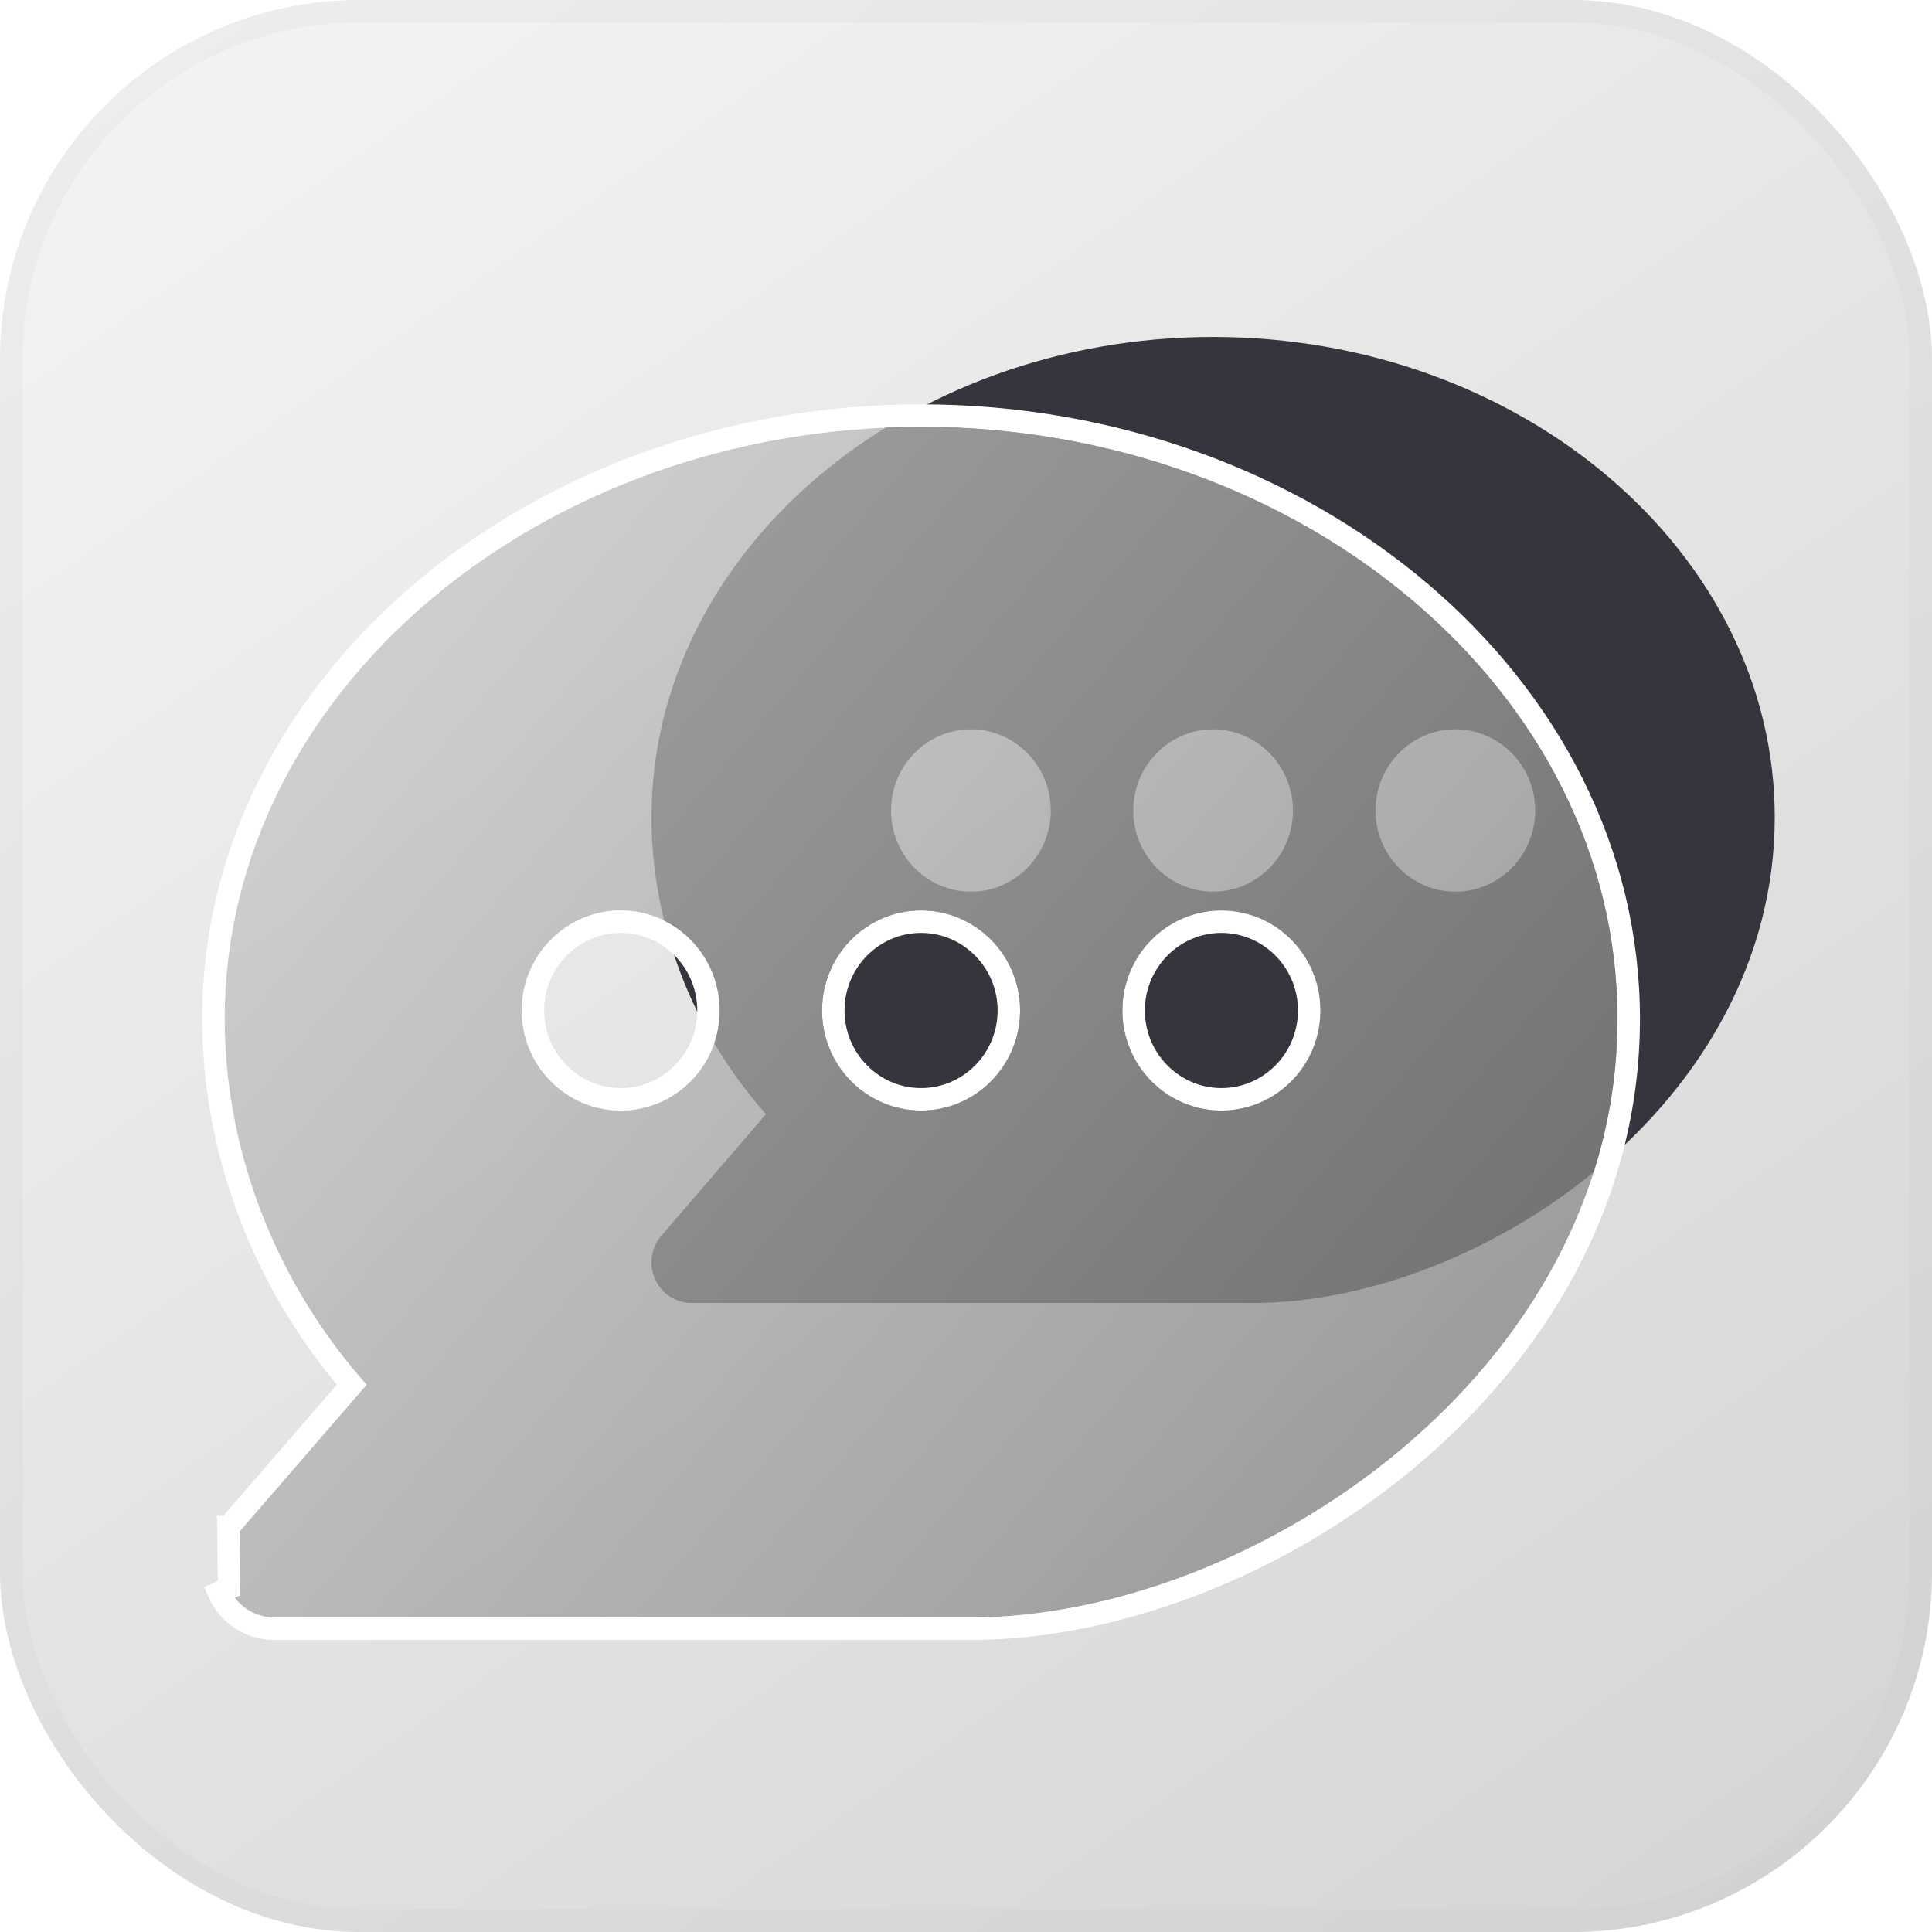 <svg width="86" height="86" viewBox="0 0 86 86" fill="none" xmlns="http://www.w3.org/2000/svg">
<g opacity="0.3">
<rect width="86" height="86" rx="16" fill="url(#paint0_linear_197_1208)"/>
<rect x="0.5" y="0.5" width="85" height="85" rx="15.5" stroke="black" stroke-opacity="0.1"/>
</g>
<path d="M54 15C40.28 15 29 24.591 29 36.38C29 41.093 30.798 45.883 34.096 49.595L29.439 55.004C28.981 55.537 28.87 56.294 29.16 56.94C29.448 57.585 30.08 58 30.777 58H55.777C65.907 58 79 49.133 79 36.38C79 24.591 67.72 15 54 15ZM43.218 39.692C41.259 39.692 39.664 38.071 39.664 36.079C39.664 34.087 41.259 32.465 43.218 32.465C45.178 32.465 46.773 34.087 46.773 36.079C46.773 38.071 45.178 39.692 43.218 39.692ZM54 39.692C52.041 39.692 50.446 38.071 50.446 36.079C50.446 34.087 52.041 32.465 54 32.465C55.959 32.465 57.554 34.087 57.554 36.079C57.554 38.071 55.96 39.692 54 39.692ZM64.782 39.692C62.822 39.692 61.228 38.071 61.228 36.079C61.228 34.087 62.823 32.465 64.782 32.465C66.741 32.465 68.337 34.087 68.337 36.079C68.337 38.071 66.742 39.692 64.782 39.692Z" fill="#35353D"/>
<g filter="url(#filter0_b_197_1208)">
<path d="M41 19C23.988 19 10 30.822 10 45.353C10 51.161 12.23 57.064 16.319 61.64L10.545 68.307C9.976 68.964 9.839 69.897 10.198 70.693C10.556 71.489 11.339 72 12.204 72H43.204C55.765 72 72 61.07 72 45.353C72 30.822 58.013 19 41 19ZM27.63 49.434C25.201 49.434 23.223 47.436 23.223 44.981C23.223 42.526 25.201 40.527 27.63 40.527C30.06 40.527 32.038 42.526 32.038 44.981C32.038 47.436 30.06 49.434 27.63 49.434ZM41 49.434C38.57 49.434 36.593 47.436 36.593 44.981C36.593 42.526 38.57 40.527 41 40.527C43.43 40.527 45.408 42.526 45.408 44.981C45.408 47.436 43.43 49.434 41 49.434ZM54.37 49.434C51.94 49.434 49.962 47.436 49.962 44.981C49.962 42.526 51.94 40.527 54.37 40.527C56.799 40.527 58.777 42.526 58.777 44.981C58.777 47.436 56.8 49.434 54.37 49.434Z" fill="url(#paint1_linear_197_1208)" fill-opacity="0.75"/>
<path d="M10.167 67.98L10.166 67.98L10.198 70.693L9.742 70.898C9.742 70.898 9.742 70.898 9.742 70.898C10.179 71.871 11.14 72.5 12.204 72.5H43.204C49.616 72.5 56.926 69.717 62.633 64.954C68.345 60.187 72.5 53.395 72.5 45.353C72.5 30.471 58.209 18.5 41 18.5C23.791 18.5 9.5 30.471 9.5 45.353C9.5 51.147 11.671 57.025 15.655 61.642L10.167 67.98ZM31.538 44.981V44.981C31.538 47.165 29.779 48.934 27.63 48.934C25.482 48.934 23.723 47.165 23.723 44.981C23.723 42.797 25.482 41.027 27.63 41.027C29.779 41.027 31.538 42.797 31.538 44.981ZM41 48.934C38.851 48.934 37.093 47.165 37.093 44.981C37.093 42.797 38.851 41.027 41 41.027C43.149 41.027 44.908 42.797 44.908 44.981C44.908 47.165 43.149 48.934 41 48.934ZM54.37 48.934C52.221 48.934 50.462 47.165 50.462 44.981C50.462 42.797 52.221 41.027 54.37 41.027C56.518 41.027 58.277 42.797 58.277 44.981C58.277 47.165 56.519 48.934 54.37 48.934Z" stroke="white"/>
</g>
<defs>
<filter id="filter0_b_197_1208" x="3" y="12" width="76" height="67" filterUnits="userSpaceOnUse" color-interpolation-filters="sRGB">
<feFlood flood-opacity="0" result="BackgroundImageFix"/>
<feGaussianBlur in="BackgroundImageFix" stdDeviation="3"/>
<feComposite in2="SourceAlpha" operator="in" result="effect1_backgroundBlur_197_1208"/>
<feBlend mode="normal" in="SourceGraphic" in2="effect1_backgroundBlur_197_1208" result="shape"/>
</filter>
<linearGradient id="paint0_linear_197_1208" x1="-5.92053e-07" y1="4.3" x2="63.551" y2="95.321" gradientUnits="userSpaceOnUse">
<stop stop-color="#D9D9D9"/>
<stop offset="1" stop-color="#737373"/>
</linearGradient>
<linearGradient id="paint1_linear_197_1208" x1="10" y1="19" x2="72" y2="72" gradientUnits="userSpaceOnUse">
<stop stop-color="#D1D1D1"/>
<stop offset="1" stop-color="#7B7B7B"/>
</linearGradient>
</defs>
</svg>

